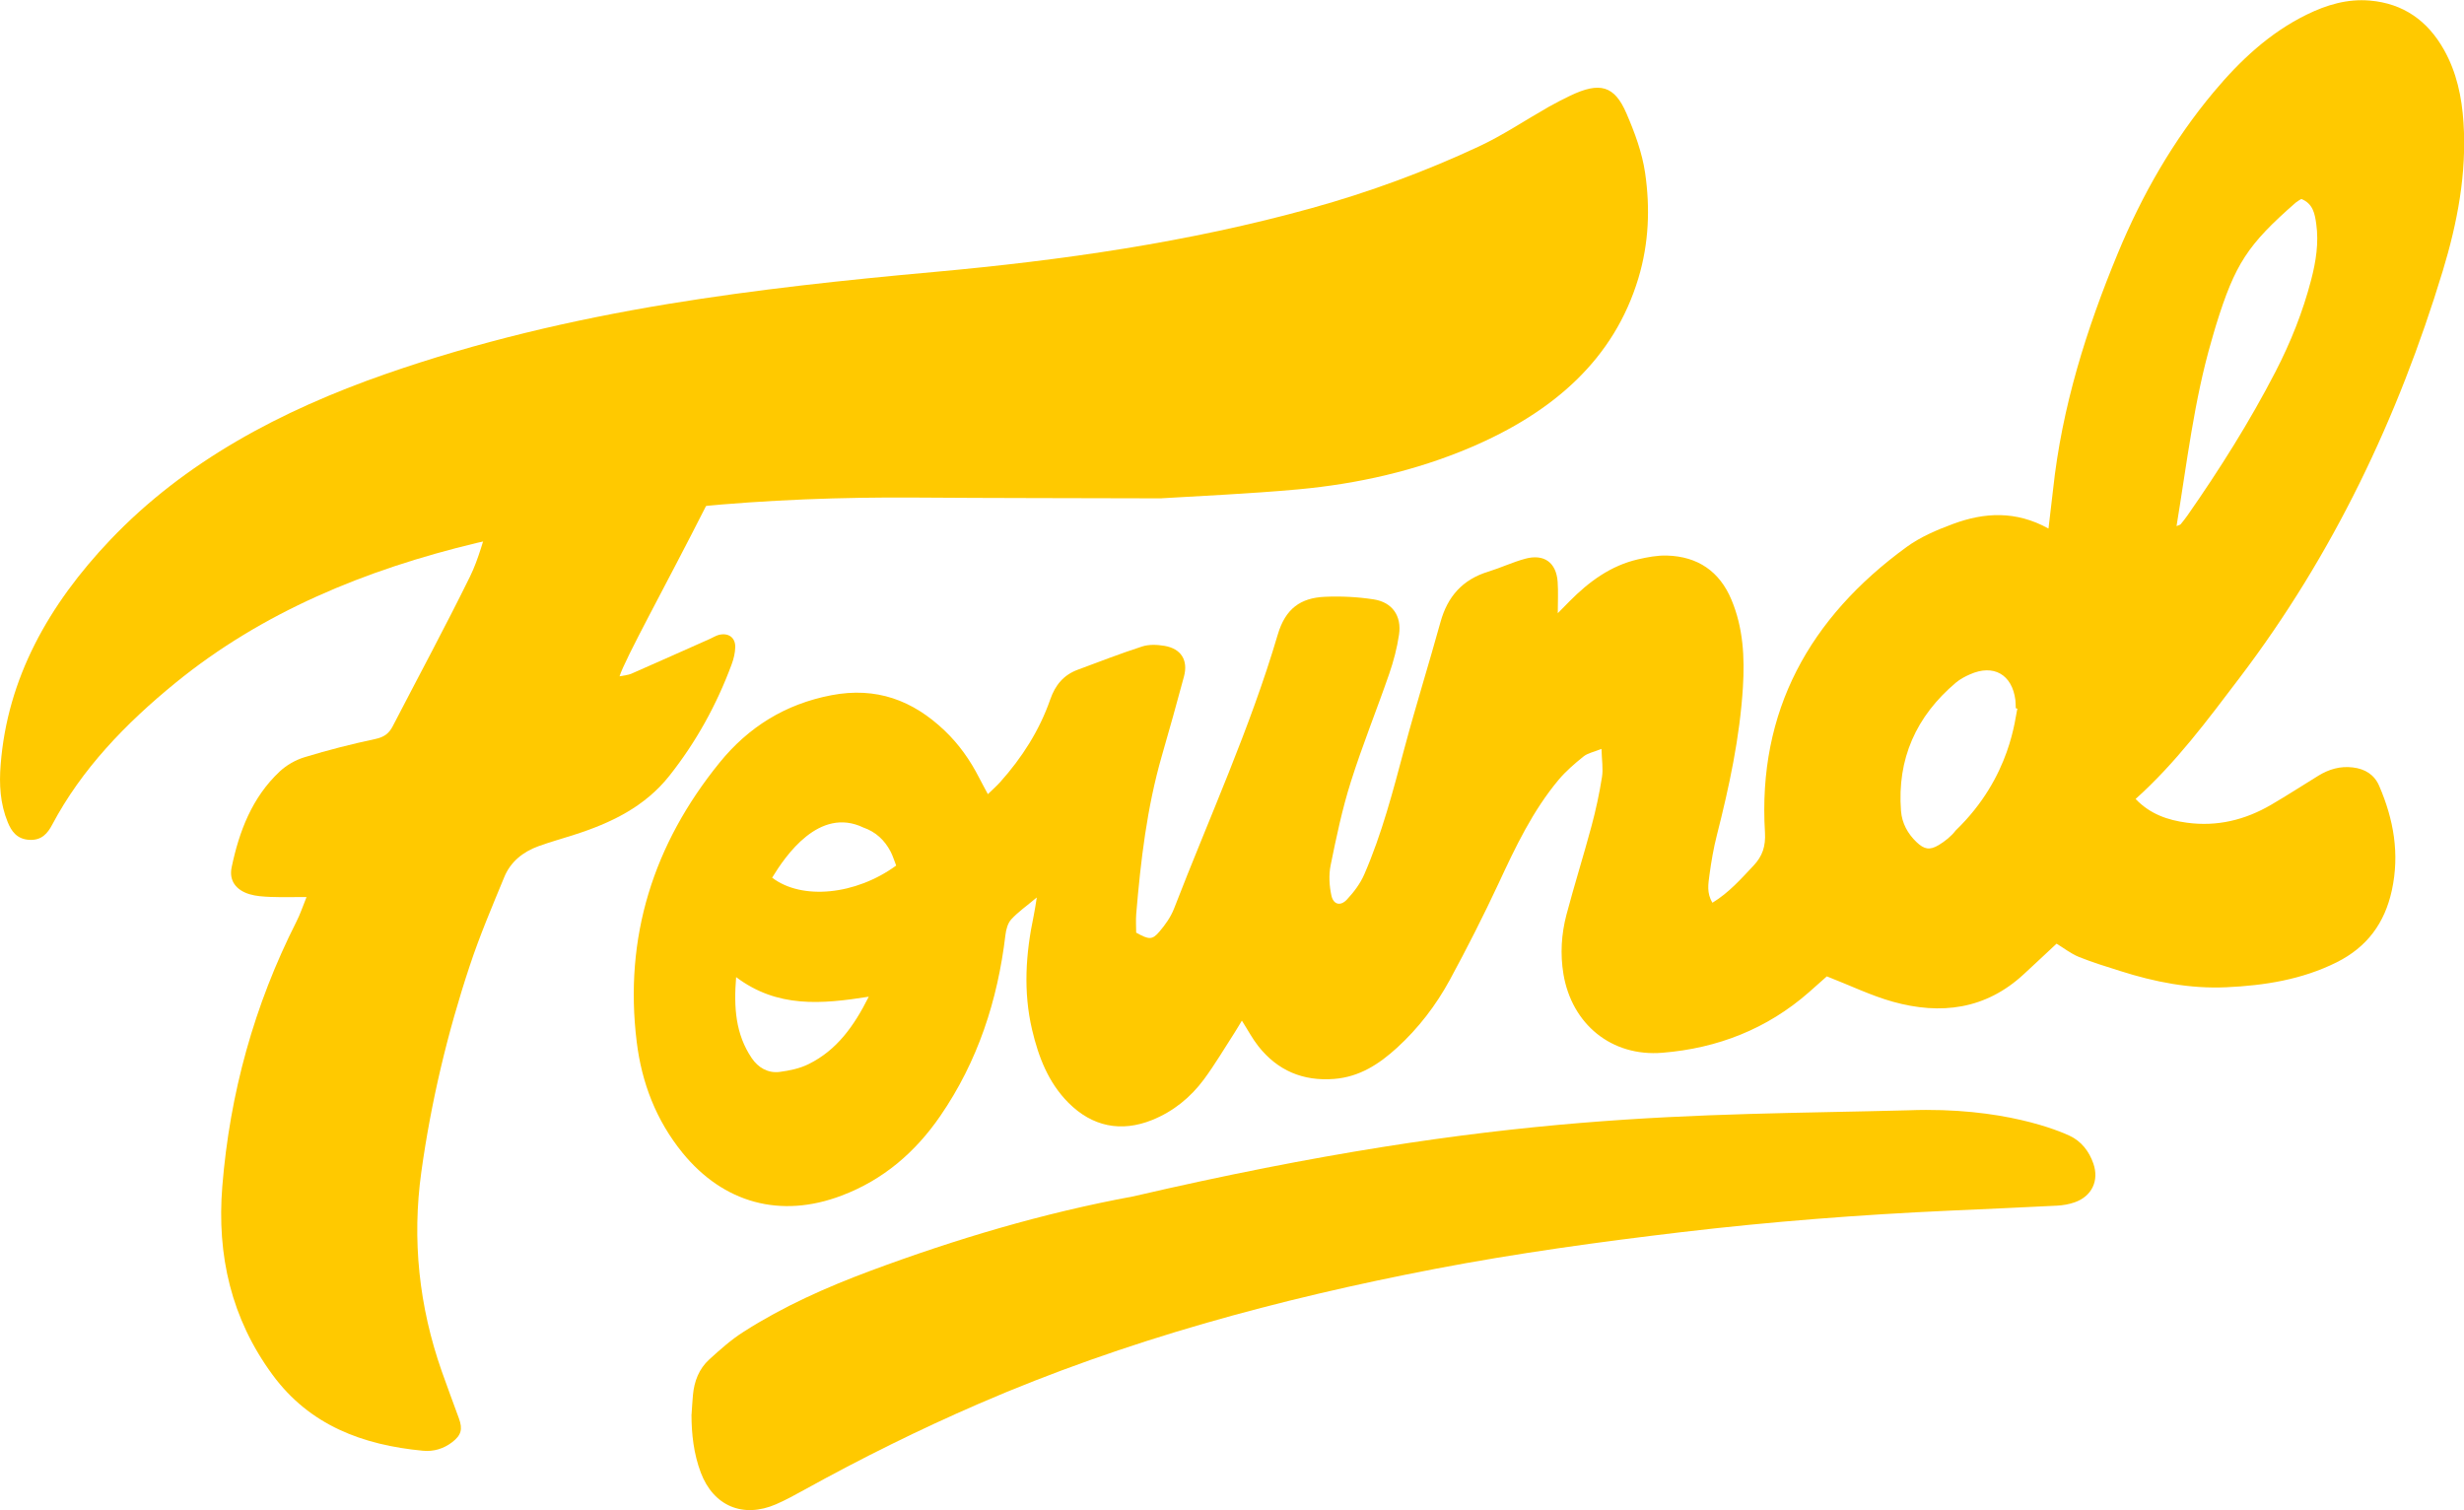 <svg xmlns="http://www.w3.org/2000/svg" fill="none" viewBox="0 0 93 57" height="57" width="93">
<g clip-path="url(#clip0_4393_6944)" id="Layer_1">
<path fill="#FFC900" d="M39.125 33.878C38.746 34.196 38.425 34.419 38.17 34.697C38.035 34.843 37.972 35.086 37.948 35.292C37.654 37.759 36.905 40.062 35.486 42.124C34.55 43.484 33.342 44.528 31.769 45.123C29.461 46.002 27.304 45.406 25.759 43.508C24.76 42.276 24.222 40.865 24.032 39.325C23.546 35.374 24.658 31.868 27.156 28.787C28.242 27.446 29.634 26.573 31.38 26.239C33.073 25.915 34.451 26.429 35.653 27.574C36.194 28.088 36.614 28.686 36.951 29.344C37.05 29.538 37.157 29.731 37.286 29.973C37.465 29.799 37.615 29.668 37.75 29.518C38.576 28.596 39.235 27.563 39.641 26.396C39.831 25.85 40.146 25.474 40.681 25.276C41.486 24.977 42.29 24.664 43.108 24.4C43.366 24.316 43.678 24.329 43.953 24.376C44.581 24.482 44.853 24.92 44.686 25.537C44.417 26.541 44.137 27.539 43.849 28.537C43.289 30.484 43.053 32.483 42.885 34.493C42.866 34.735 42.883 34.979 42.883 35.2C43.363 35.466 43.486 35.483 43.758 35.164C43.98 34.906 44.189 34.61 44.312 34.294C45.641 30.857 47.183 27.492 48.226 23.954C48.515 22.972 49.086 22.564 50.01 22.524C50.623 22.497 51.245 22.529 51.849 22.622C52.549 22.73 52.909 23.244 52.804 23.954C52.73 24.455 52.599 24.952 52.434 25.431C51.962 26.796 51.416 28.14 50.982 29.518C50.658 30.544 50.436 31.604 50.222 32.66C50.148 33.024 50.172 33.435 50.252 33.799C50.329 34.147 50.598 34.21 50.842 33.946C51.1 33.669 51.342 33.348 51.492 33.002C52.16 31.466 52.579 29.848 53.01 28.235C53.436 26.641 53.93 25.067 54.369 23.478C54.635 22.515 55.201 21.871 56.175 21.575C56.644 21.43 57.094 21.216 57.566 21.088C58.277 20.895 58.738 21.229 58.791 21.955C58.818 22.336 58.796 22.722 58.796 23.144C58.939 23 59.09 22.845 59.241 22.692C59.971 21.955 60.789 21.349 61.826 21.11C62.183 21.028 62.556 20.957 62.921 20.968C64.079 21.003 64.903 21.564 65.35 22.633C65.795 23.693 65.853 24.8 65.784 25.934C65.666 27.835 65.268 29.682 64.801 31.52C64.675 32.012 64.59 32.516 64.521 33.021C64.478 33.356 64.409 33.707 64.634 34.071C65.254 33.693 65.71 33.174 66.185 32.67C66.525 32.309 66.646 31.936 66.616 31.419C66.336 26.831 68.301 23.312 71.962 20.644C72.481 20.266 73.104 20 73.716 19.774C74.891 19.339 76.082 19.266 77.317 19.948C77.38 19.418 77.438 18.947 77.49 18.477C77.822 15.371 78.747 12.423 79.938 9.551C80.849 7.354 82.021 5.303 83.556 3.47C84.546 2.287 85.661 1.237 87.072 0.547C87.818 0.182 88.603 -0.052 89.448 0.022C90.719 0.131 91.63 0.789 92.243 1.877C92.723 2.73 92.918 3.661 92.981 4.626C93.107 6.546 92.75 8.404 92.199 10.223C90.516 15.765 88.06 20.933 84.533 25.578C83.322 27.172 82.134 28.782 80.605 30.155C81.154 30.729 81.818 30.952 82.537 31.05C83.682 31.207 84.744 30.946 85.727 30.37C86.328 30.019 86.912 29.641 87.508 29.274C87.903 29.032 88.329 28.907 88.801 28.964C89.264 29.018 89.619 29.236 89.802 29.668C90.346 30.933 90.576 32.224 90.277 33.601C90.008 34.843 89.339 35.746 88.197 36.318C86.885 36.973 85.471 37.196 84.025 37.261C82.653 37.324 81.327 37.063 80.029 36.649C79.502 36.483 78.969 36.32 78.459 36.114C78.16 35.991 77.899 35.784 77.622 35.616C77.218 35.991 76.804 36.383 76.384 36.769C74.948 38.099 73.255 38.311 71.446 37.808C70.626 37.579 69.846 37.199 68.951 36.85C68.787 36.995 68.534 37.223 68.276 37.449C66.695 38.836 64.823 39.565 62.746 39.733C60.822 39.891 59.326 38.651 59.01 36.766C58.884 36.007 58.931 35.257 59.123 34.525C59.419 33.405 59.77 32.295 60.07 31.175C60.234 30.566 60.366 29.948 60.465 29.325C60.514 29.015 60.457 28.689 60.446 28.265C60.149 28.384 59.921 28.425 59.765 28.553C59.433 28.82 59.101 29.105 58.829 29.429C57.849 30.601 57.201 31.963 56.565 33.334C55.988 34.572 55.368 35.79 54.718 36.989C54.199 37.941 53.537 38.806 52.73 39.543C52.055 40.16 51.311 40.647 50.353 40.721C49.173 40.813 48.218 40.402 47.494 39.486C47.269 39.2 47.096 38.871 46.873 38.52C46.772 38.689 46.681 38.844 46.585 38.994C46.209 39.575 45.855 40.177 45.443 40.734C44.938 41.417 44.288 41.947 43.486 42.271C42.312 42.744 41.225 42.521 40.327 41.621C39.564 40.854 39.197 39.891 38.955 38.866C38.617 37.427 38.713 35.994 39.015 34.563C39.056 34.373 39.081 34.18 39.131 33.881L39.125 33.878ZM82.15 19.856C82.235 19.818 82.285 19.812 82.307 19.785C82.397 19.676 82.485 19.565 82.567 19.448C83.781 17.707 84.912 15.912 85.886 14.028C86.457 12.921 86.918 11.77 87.231 10.563C87.412 9.869 87.524 9.165 87.423 8.45C87.371 8.074 87.302 7.683 86.86 7.509C86.783 7.558 86.709 7.596 86.649 7.647C84.829 9.238 84.357 9.965 83.641 12.271C83.58 12.464 83.528 12.662 83.471 12.855C82.809 15.129 82.543 17.476 82.15 19.858V19.856ZM76.14 26.747C76.12 26.742 76.101 26.734 76.082 26.728C76.076 26.628 76.082 26.524 76.068 26.424C75.947 25.455 75.242 25.053 74.35 25.453C74.163 25.534 73.977 25.635 73.823 25.763C72.319 27.035 71.6 28.643 71.751 30.609C71.787 31.069 72.003 31.466 72.341 31.787C72.626 32.056 72.832 32.099 73.173 31.895C73.411 31.751 73.647 31.564 73.815 31.343C75.925 29.312 76.055 27.03 76.145 26.744L76.14 26.747ZM32.793 37.617C31.006 37.9 29.34 38.05 27.784 36.878C27.691 38.025 27.762 39.032 28.374 39.937C28.616 40.294 28.984 40.511 29.423 40.457C29.799 40.408 30.194 40.326 30.529 40.157C31.58 39.635 32.228 38.738 32.79 37.617H32.793ZM33.825 32.668C33.748 32.475 33.699 32.301 33.614 32.14C33.389 31.708 33.054 31.395 32.585 31.232C30.921 30.435 29.645 32.301 29.143 33.125C30.265 33.984 32.302 33.78 33.825 32.668Z" id="Vector"></path>
<path fill="#FFC900" d="M43.843 18.809C40.426 18.798 37.492 18.801 34.561 18.779C28.959 18.741 23.42 19.192 17.991 20.492C13.759 21.507 9.884 23.117 6.628 25.768C4.726 27.318 3.077 29.037 1.973 31.12C1.798 31.452 1.573 31.727 1.098 31.697C0.634 31.667 0.431 31.37 0.294 31.036C0.005 30.332 -0.036 29.603 0.025 28.86C0.277 25.61 1.822 22.836 4.166 20.372C6.966 17.43 10.572 15.502 14.58 14.107C18.027 12.907 21.584 12.07 25.223 11.471C28.55 10.925 31.901 10.568 35.263 10.264C40.091 9.826 44.867 9.143 49.511 7.854C51.69 7.25 53.793 6.473 55.81 5.532C56.732 5.102 57.572 4.534 58.453 4.033C58.717 3.884 58.991 3.745 59.265 3.612C60.38 3.079 60.934 3.225 61.387 4.278C61.7 5.001 61.98 5.76 62.092 6.524C62.285 7.849 62.235 9.179 61.84 10.495C60.923 13.552 58.637 15.556 55.489 16.894C53.438 17.764 51.257 18.262 49.003 18.469C47.129 18.64 45.243 18.719 43.843 18.806V18.809Z" id="Vector_2"></path>
<path fill="#FFC900" d="M26.102 53.383C26.118 53.141 26.132 52.896 26.154 52.654C26.201 52.135 26.382 51.661 26.771 51.308C27.183 50.933 27.603 50.557 28.072 50.261C29.566 49.306 31.179 48.588 32.84 47.968C36.076 46.763 39.38 45.779 42.778 45.153C56.872 41.879 63.926 42.121 72.042 41.904C75.61 41.77 77.743 42.692 78.116 42.866C78.558 43.073 78.851 43.454 79.01 43.913C79.236 44.561 78.953 45.153 78.302 45.379C78.091 45.453 77.861 45.493 77.635 45.504C76.288 45.575 74.94 45.629 73.59 45.692C70.211 45.844 66.841 46.105 63.478 46.502C60.363 46.872 57.259 47.297 54.18 47.887C48.268 49.023 42.482 50.582 36.949 52.978C34.701 53.951 32.508 55.039 30.364 56.225C30.013 56.418 29.659 56.614 29.291 56.774C28.045 57.313 26.928 56.842 26.45 55.578C26.184 54.871 26.099 54.128 26.099 53.377L26.102 53.383Z" id="Vector_3"></path>
<path fill="#FFC900" d="M11.571 33.856C11.055 33.856 10.627 33.867 10.202 33.851C9.938 33.84 9.664 33.824 9.414 33.748C8.904 33.592 8.637 33.233 8.744 32.73C9.027 31.379 9.51 30.103 10.55 29.124C10.811 28.879 11.154 28.681 11.497 28.578C12.378 28.308 13.273 28.082 14.171 27.89C14.492 27.822 14.678 27.688 14.821 27.413C15.796 25.529 16.803 23.663 17.739 21.762C18.076 21.074 18.255 20.31 18.504 19.581C18.642 19.176 20.036 14.765 20.212 14.376C20.626 13.457 19.696 14.591 20.604 15.056C21.013 15.265 28.588 12.654 28.904 12.992C29.804 13.949 23.755 24.283 23.384 25.526C23.571 25.485 23.706 25.48 23.821 25.431C24.814 24.996 25.805 24.552 26.796 24.112C26.909 24.063 27.016 23.992 27.131 23.962C27.49 23.873 27.759 24.058 27.751 24.425C27.746 24.642 27.691 24.871 27.614 25.077C27.049 26.598 26.275 28.004 25.265 29.279C24.337 30.451 23.055 31.066 21.663 31.509C21.216 31.653 20.761 31.779 20.319 31.939C19.737 32.151 19.27 32.526 19.034 33.1C18.576 34.21 18.104 35.317 17.728 36.456C16.885 38.994 16.27 41.588 15.902 44.234C15.546 46.796 15.815 49.309 16.674 51.757C16.882 52.352 17.107 52.942 17.322 53.535C17.47 53.941 17.409 54.169 17.064 54.433C16.74 54.68 16.366 54.792 15.966 54.754C13.693 54.539 11.687 53.796 10.284 51.884C8.725 49.76 8.182 47.378 8.39 44.784C8.673 41.27 9.593 37.938 11.187 34.786C11.333 34.501 11.434 34.191 11.569 33.859L11.571 33.856Z" id="Vector_4"></path>
</g>
<defs>
<clipPath id="clip0_4393_6944">
<rect fill="white" height="57" width="93"></rect>
</clipPath>
</defs>
</svg>
